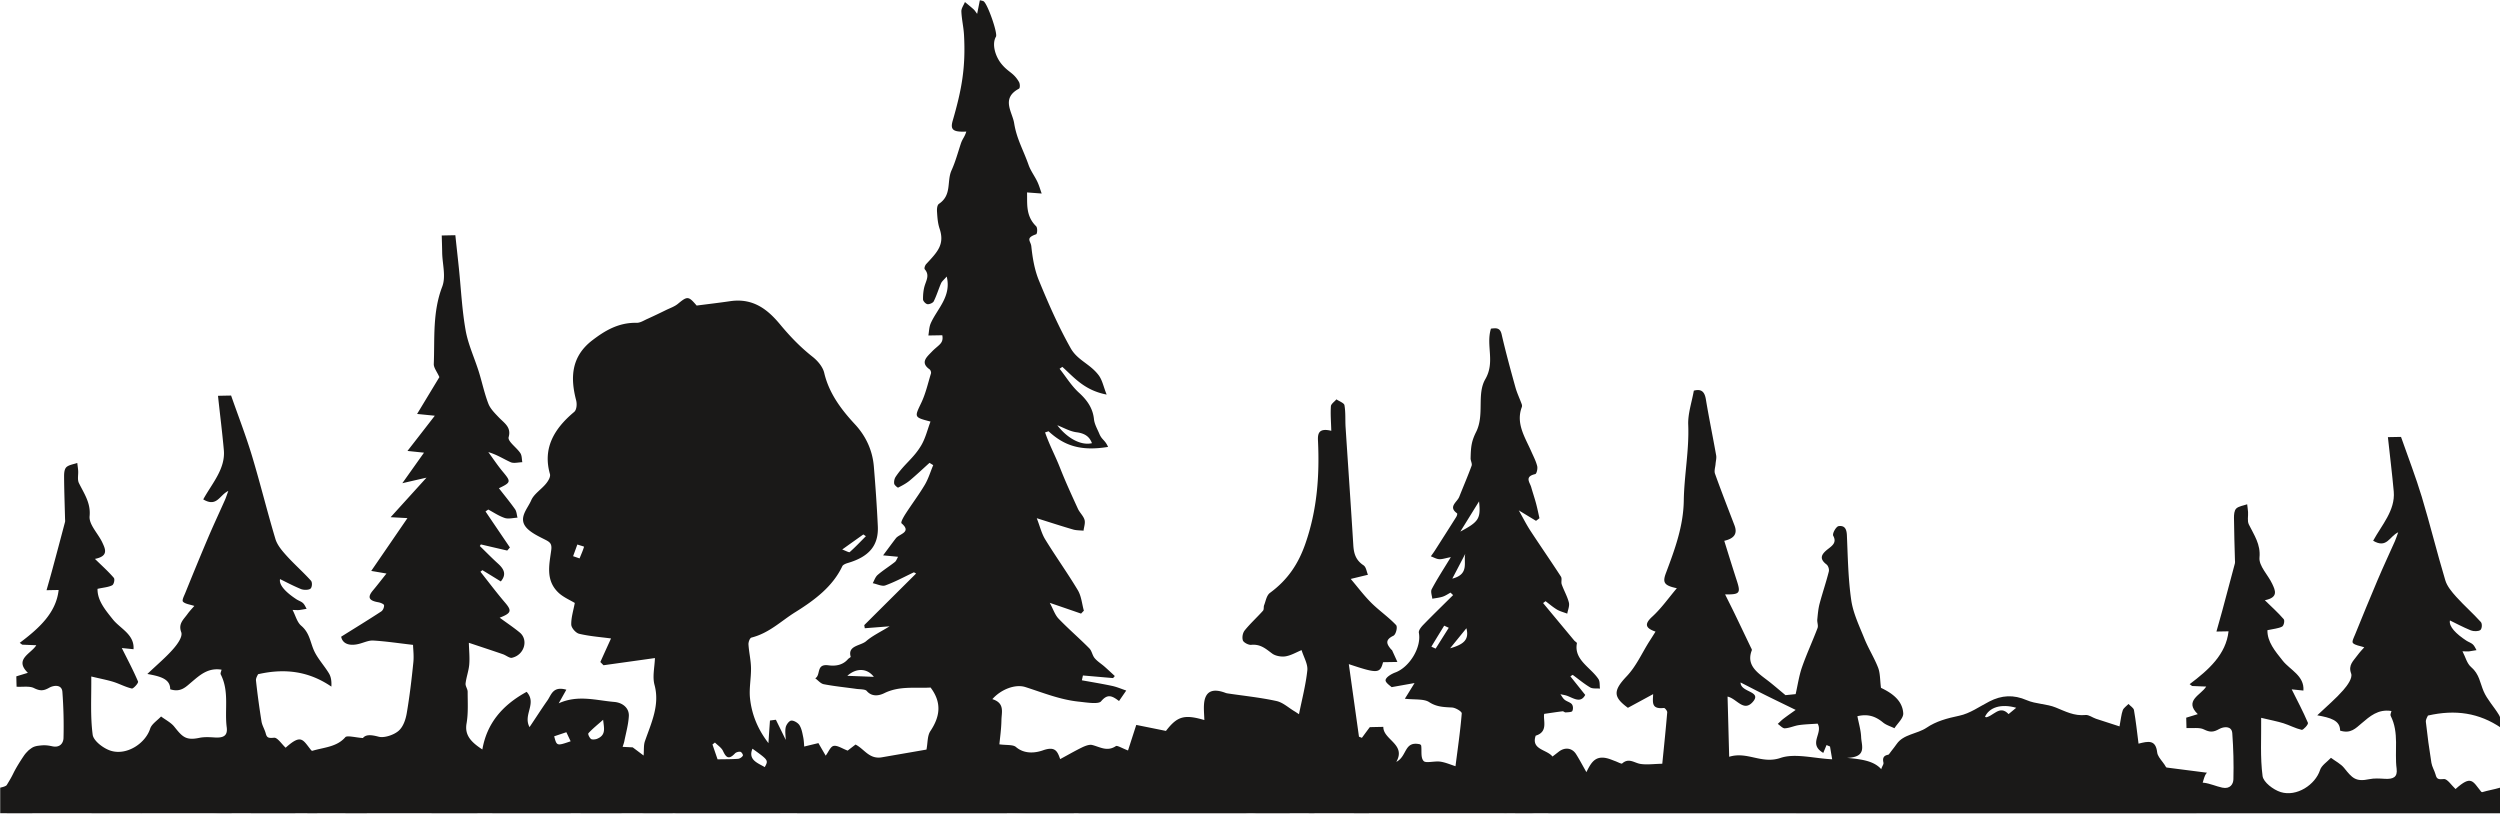 <svg xmlns='http://www.w3.org/2000/svg' width='1478' height='481' fill='none'><g clip-path='url(#clip0_5_19)'><mask id='a' style='mask-type:alpha' maskUnits='userSpaceOnUse' x='0' y='0' width='1482' height='481'><path d='M0 0h1482v481H0V0z' fill='#C4C4C4'/></mask><g mask='url(#a)' fill='#1A1918'><path d='M4 474l1478.5-1.948v398L4 872V474z'/><path fill-rule='evenodd' clip-rule='evenodd' d='M1304.85 456.839c-3.53 1.981-5.86 28.957-8.37 29.143-8.92.64-17.89.615-26.86.587-1.56-.028-3.12-1.301-4.69-2.004-6.85 4.606-20.95 4.912-25.81.265-1.2.742-2.45 1.524-3.69 2.286-8.51 5.073-17.24 6.484-26.63 1.659-1.39-.744-3.53-.927-5.21-.72-9.11 1.145-18.19 2.528-27.28 3.708-2.91.357-5.96-5.939-8.86-5.543-1.46.213-2.77 1.197-4.17 1.81-2.33 1.026-4.77 3.081-6.94 2.867-8.49-.823-16.81-1.831-25.25.519-1.39.386-4.46-.754-5.12-1.9-2.51-4.16-6.14 23.65-11.2 24.537-7.36 1.261-10.78-1.249-9.77-7.786-9.42 1.582-18.02 1.301-26.72-1.636-3.79-1.261-8.62-.319-12.98-.237-7.87.081-15.7-3.633-23.54-3.581-2.87.028-5.98 1.198-7.68-2.707-.91-2.09-13.47-.173-15.65 2.033-1.13 1.182 15.72 3.785 14.51 5.097-2.54-.904-22.66-3.053-24.86-3.824-4.92 5.672-7.07 5.385-13.934-1.752-14.676 4.85-39.745-6.925-45.281-12.107-4.344 2.672-8.567-4.735-12.911-4.615-3.109.093-6.417 6.16-9.465 3.13-.897 2.602-.897-5.093-3.31-3.463-1.793 1.198-6.666-.94-9.757-2.91-3.341.531-6.665 1.067-10.223 1.636-.139 2.46-.263 5.13-.434 7.827-6.14-.68-8.688-7.164-5.814-13.978-1.979-1.105-4.037 5.622-4.793 5.195-4.377 1.913-8.12-2.965-11.491-3.242-2.768-.254-5.073 4.021-7.81 1.379-.881 1.369-2.691-5.434-2.969-3.636-.82 5.274-4.749 5.032-9.203 4.435-5.704-.772-10.963-5.195-17.335-1.171-1.035.669-3.726-.73-5.706-1.007-1.64-.242-4.175-.906-4.873-.254-3.291 3.1-5.226 3.161-9.215.105-3.187-2.444-8.552-2.256-12.047 1.676-2.969 3.375-5.97 5.713-11.244 2.033-3.775-2.644-8.567-4.24-13.671-6.657-4.345 3.485-9.387 9.279-13.934 6.219-4.887-3.242-8.489-1.661-12.325 2.82-3.542 4.115-8.537 3.904-12.772.132-4.717-4.131-14.74-3.018-18.421 1.675-1.096 1.393-3.834 2.379-5.921 2.522-6.047.455-12.156.559-18.218.375-1.794-.041-3.603-1.371-5.321-2.257-2.458-1.291-5.705-4.309-7.036-3.761-3.262 1.381-9.82-.19-9.077 6.042.17 1.502-1.237 3.258-2.243 4.721-2.953 4.252-7.994 4.528-10.731.225-2.088-3.281-2.969-7.123-4.407-10.752-4.393.934-9.403 1.584-14.088 3.047-7.624 2.349-12.032 1.049-15.265-5.678-2.103 1.452-3.866 3.375-6.139 4.015-2.659.731-5.815.718-8.629.356-2.721-.327-5.165-1.976-7.872-2.229-5.814-.571-11.691-.628-17.567-.891-.479 0-1.236.009-1.299.158-2.954 9.06-11.985 2.524-17.631 3.956-5.784 1.482-12.588.56-18.045 4.643-.727.53-4.377-.611-5.367-1.78-5.119-6.3-13.084-5.874-19.903-5.183-8.831.915-17.151 3.851-26.291.319-3.201-1.24-7.808.292-11.552.067-3.617.956-7.252 1.883-11.041 2.868-1.81 1.221-3.836 3.578-6.402 4.106-4.13.865-5.535-1.82-6.264-5.114-1.176-5.371-5.026-7.579-10.361-4.946a1619.946 1619.946 0 01-9.65 9.064c-14.056-10.843-29.815-4.268-44.338-5.754-2.921-.304-5.751-1.341-10.344-2.458-7.098 4.808-16.005-.6-24.915-.517-7.127.061-10.86 2.92-17.477 6.946-1.376.854-8.827-3.927-10.898-4.943-1.796-.887-2.877-2.908-4.27-4.436-5.274 6.426-11.134 8.303-19.87 6.721-6.45-1.169-12.915-2.419-19.333.629-.819.396-2.752-.772-4.083-1.371-5.628-2.432-11.196-4.941-16.778-7.43-.82.973-1.64 1.953-2.489 2.925 2.243.947 4.484 1.861 7.669 3.176-2.52 1.157-3.635 2.099-4.623 2.048-8.057-.546-16.146-1.025-24.125-2.153-1.638-.225-2.845-3.019-3.203-3.405-5.536-1.129-9.865-2.083-14.242-2.867-3.541-.652-7.314-2.459-10.238 1.382-.479.609-3.109.847-3.913.329-5.226-3.439-6.758-1.047-8.411 3.087-.76 1.963-3.125 4.116-5.368 4.821-2.907.915-5.953.781-6.928-3.375-1.593-6.657-8.568-7.971-14.306-3.149-4.778 4.013-8.969 3.414-12.99-2.298-1.159 1.738-2.009 3.374-3.247 4.773-2.845 3.213-6.355 3.865-10.562 1.763-1.221-.594-3.478-1.434-4.035-.981-5.832 4.528-9.109 1.514-12.173-2.712-2.256-3.08-4.654-2.448-7.437-.346-1.377 1.047-3.465 2.155-5.134 2.044-12.526-.73-25.006-1.766-37.503-2.705-.215-.029-13.801 2.391-13.957 2.298-10.207-6.842-6.58 1.503-16.663-1.665-7.189 7.458-11.814 3.323-16.268-2.522-.231-.315-2.644.701-4.067.968-3.108.586-6.804 2.285-9.187 1.41-7.145-2.632-13.607-5.925-18.48 2.632-.555.985-3.726 1.993-4.623 1.514-7.422-3.974-14.892 1.049-22.084-.374-3.478-.674-6.572-2.989-9.789-4.596-5.32-2.631-5.32-2.644-6.96-.081-.108 1.931.681 4.584-.479 5.674-3.017 2.739-16.037-.357-18.325-4.109-9.28 8.15-21.032 5.721-32.106 5.145-7.36-.37-14.211-.745-20.412 3.587-3.402 2.378-6.651 1.33-9.526-1.382-4.764-4.556-16.191-3.495-21.017 1.013-1.593 1.474-5.738 1.366-8.645 1.152-2.024-.143-3.912-1.67-6.278-2.775-2.968 5.154-6.419 5.781-10.439.957-.865-1.022-2.583-1.487-3.85-2.288-6.077-3.773-11.073-1.669-13.083 6.593-3.327-1.107-6.388-2.339-9.605-3.082-1.624-.373-3.711-.228-5.257.357-2.473.927-5.784 3.906-6.788 3.363-2.771-1.531-4.533-4.411-6.697-6.75.295-.73.602-1.461.913-2.192-5.661.386-11.32.995-16.981 1.061-3.203.028-6.388-.877-9.605-1.365 1.114-2.673 1.378-34.039 3.573-35.484 1.717-1.145 5.799.427 8.862.691 4.392.409 8.816.916 13.238 1.007 3.666.093 7.377-.358 11.072-.581.186.571.403 1.14.573 1.699 1.871-2.429 3.37-5.195 5.721-7.215 2.397-2.074 5.505-3.79 7.501.902.51 1.239 2.737 1.942 5.01 2.287-7.577-7.908-4.081-15.347-.061-22.654 1.624-2.915 4.068-5.477 5.97-8.264 3.99-5.852 12.186-5.927 17.723-9.666 5.644-3.84 12.187-5.579 19.299-7.083 6.325-1.324 11.908-5.409 17.77-8.408 7.252-3.737 14.242-4.188 22.16-.761 5.213 2.275 11.784 2.126 17.074 4.297 5.737 2.309 10.886 5.142 17.675 4.453 1.932-.192 4.052 1.513 6.14 2.216 4.329 1.462 8.691 2.828 13.917 4.514.836-4.341 1.02-7.026 1.92-9.535.509-1.412 2.226-2.489 3.386-3.71 1.113 1.21 3 2.286 3.232 3.599 1.13 6.503 1.84 13.02 2.706 19.853C-18 427-22.365 436.222-21.5 443.857c.465 3.843 5 13.143 9 19.143-1.5 5 15.183 3.259 16.5 1.1 2.5-4.1 3-5.1 4-7.123 1.685-3.409 4.216-7.364 6-10 1-1.477 1.5-1.954 3-3.477 2-1.5 2.5-2 5-2.523 3.5-.477 5.222-.574 8.933.239 4.717 1.019 6.572-2.155 6.618-4.972.232-9.053 0-18.139-.664-27.176-.31-4.555-5.12-3.973-7.717-2.512-3.45 1.953-5.458 2.033-9.079.241-2.599-1.317-6.603-.598-10.285-.799-.06-2.042-.112-4.084-.154-6.127 1.964-.611 4.128-1.262 6.835-2.098-8.287-8.05 1.857-11.241 4.98-16.302-2.937-.122-5.643-.225-8.334-.334-.479-.358-.975-.732-1.454-1.088 11.32-8.518 21.497-17.634 22.996-31.244-1.422.018-3.463.058-7.16.133 1.254-4.411 2.398-8.385 3.463-12.353 2.514-9.308 5-18.624 7.455-27.948.153-.559.061-1.18.03-1.769-.201-8.395-.524-16.752-.571-25.15 0-1.876.107-4.278 1.346-5.517 1.453-1.382 4.238-1.717 6.448-2.5.171 1.517.418 3.03.526 4.562.171 2.47-.586 5.235.465 7.37 3.108 6.29 7.053 11.788 6.295 19.535-.481 5.01 5.134 10.349 7.577 15.682 1.715 3.704 3.82 7.932-4.424 9.578 4.084 3.985 7.904 7.401 11.15 11.178.743.875.093 3.852-.943 4.411-2.182 1.14-5.057 1.302-8.675 2.114-.11 6.869 4.485 12.33 9.077 18.083 4.315 5.419 12.85 8.892 12.202 17.616-2.924-.304-5.258-.53-6.928-.712 3.2 6.433 6.711 12.992 9.588 19.771.417.955-2.83 4.347-3.634 4.175-3.759-.853-7.175-2.742-10.841-3.912-3.603-1.129-7.377-1.82-13.161-3.202.124 12.106-.633 23.388.837 34.457.494 3.564 6.247 8.052 10.717 9.45 9.403 2.921 20.46-4.306 23.275-13.101.88-2.702 4.206-4.787 6.433-7.163 2.628 1.99 5.893 3.615 7.795 6.016 4.73 5.887 6.742 8.346 14.907 6.605 2.845-.596 6-.396 8.984-.212 5.151.334 7.762-.985 7.144-5.938-1.375-10.417 1.624-21.181-3.54-31.323-.357-.714.278-1.79.479-2.816-7.963-1.302-12.82 3.19-17.646 7.257-3.496 2.924-6.418 6.322-12.713 4.331.033-6.129-5.798-7.654-13.515-9.047 5.97-5.674 11.135-9.981 15.402-14.9 2.474-2.826 5.598-7.199 4.625-9.83-1.873-4.981 1.391-7.483 3.696-10.701 1.345-1.86 2.984-3.57 4.066-4.791-2.645-.881-5.382-1.158-6.68-2.488-.79-.813.526-3.283 1.206-4.918 4.391-10.826 8.815-21.66 13.393-32.424 3.262-7.706 6.835-15.308 10.236-22.961.603-1.382 1.038-2.805 1.919-5.196-5.228 2.42-6.713 9.837-14.816 4.998 5.027-9.223 13.129-17.926 12.186-29.036-.943-10.643-2.304-21.245-3.465-32.21 3.232-.062 6.063-.132 7.748-.144 4.238 12.105 8.723 23.663 12.281 35.436 4.948 16.372 8.985 32.958 13.918 49.355 1.053 3.535 3.85 6.86 6.526 9.831 4.593 5.089 9.882 9.715 14.459 14.805.928 1.009.742 3.906-.263 4.74-1.051.866-4.052.881-5.614.23-4.871-2.008-9.48-4.492-12.371-5.885-.804 3.557 3.727 8.035 9.665 11.916 1.237.821 2.845 1.289 3.865 2.246 1.005.904 1.485 2.245 2.182 3.402-1.501.255-2.985.542-4.486.734-.867.091-1.748-.019-3.82-.069 1.856 3.546 2.614 7.227 5.166 9.379 4.794 4.095 5.227 9.319 7.315 14.221 2.103 4.929 6.186 9.197 9.031 13.924 1.268 2.114 1.593 4.636 1.424 7.803-13.054-8.92-27.112-11.035-43.347-7.324-.202.559-1.378 2.205-1.223 3.75.881 8.08 1.979 16.13 3.263 24.17.387 2.377 1.825 4.614 2.474 6.964.648 2.578 1.5 3.029 4.962 2.653 1.981-.194 4.549 3.818 6.837 5.914 9.401-8.465 10.129-4.635 15.171 1.583.215.095.463.294.586.254 6.821-2.073 14.507-2.222 19.532-8.067 1.022-1.181 6.11.224 10.392.506 1.686-2.113 4.61-2.032 9.311-.783 3.293.887 9.001-1.077 11.707-3.415 2.86-2.447 4.238-6.749 4.886-10.433 1.703-9.975 2.892-20.036 3.913-30.11.402-3.881-.122-7.837-.184-10.336-8.383-.956-15.913-2.114-23.506-2.564-2.816-.172-5.738 1.326-8.631 2.017-5.984 1.451-9.649-.438-10.345-4.29 8.258-5.171 16.068-9.941 23.677-14.922 1.082-.72 1.777-2.488 1.671-3.681-.08-.691-2.105-1.531-3.403-1.755-5.661-.968-6.572-2.99-3.079-7.096 2.49-2.965 4.825-6.045 7.919-9.887-3.959-.674-5.645-.977-9.031-1.537a22977.712 22977.712 0 0021.419-31.233c-2.182-.114-4.95-.277-9.945-.54 7.376-8.133 13.979-15.4 21.203-23.377-4.95 1.117-8.614 1.971-14.289 3.283 5.024-7.066 8.937-12.595 12.819-18.06-3.001-.306-5.582-.582-9.774-1.019 5.924-7.591 10.965-14.115 16.161-20.824-3.588-.357-6.418-.639-10.47-1.048 4.387-7.264 8.78-14.525 13.178-21.782-1.485-3.293-3.404-5.58-3.309-7.797.602-15.255-.79-30.562 4.962-45.605 2.321-6.006.155-13.273 0-19.973-.046-3.334-.154-6.644-.263-10.347 2.8-.059 5.151-.11 8.043-.163.695 6.588 1.437 13.142 2.118 19.718 1.254 12.198 1.825 24.49 3.975 36.572 1.47 8.293 5.227 16.264 7.779 24.405 1.964 6.301 3.279 12.745 5.659 18.913 1.145 2.988 3.835 5.643 6.248 8.172 3.248 3.374 7.393 5.725 5.738 11.599-.696 2.511 4.73 6.109 6.913 9.45.988 1.499.818 3.57 1.174 5.367-2.304.053-5.041.812-6.835.022-4.176-1.841-7.904-4.411-13.284-6.006 2.875 3.922 5.536 7.965 8.689 11.726 4.764 5.736 4.811 6.191-2.411 9.646 3.215 4.147 6.555 8.183 9.541 12.41.976 1.406.99 3.306 1.454 4.981-2.521.123-5.334.904-7.501.203-3.493-1.157-6.556-3.282-9.789-4.999-.541.374-1.097.744-1.623 1.127 4.794 7.114 9.619 14.209 14.428 21.304-.538.606-1.074 1.212-1.609 1.82a6387.265 6387.265 0 01-15.572-3.628c-.217.317-.402.623-.618.946 3.542 3.437 6.975 6.973 10.671 10.325 3.465 3.122 5.366 6.313 1.732 10.616a2955.82 2955.82 0 00-10.871-6.67c-.403.304-.789.611-1.177.927 4.811 6.088 9.466 12.294 14.538 18.233 4.052 4.744 3.928 6.23-3.156 8.943 4.238 3.109 8.213 5.753 11.832 8.731 5.365 4.4 2.721 13.338-4.578 14.972-1.437.323-3.479-1.473-5.35-2.113-6.156-2.125-12.403-4.169-20.121-6.75.109 4.453.574 8.668.234 12.814-.31 3.762-1.733 7.441-2.166 11.203-.202 1.589 1.239 3.291 1.223 4.941 0 6.243.417 12.593-.65 18.723-1.192 6.8 2.443 10.894 9.34 15.387 2.599-14.991 11.336-25.968 26.182-34.072 6.309 6.935-2.321 13.459 1.716 20.849 3.85-5.711 7.068-10.775 10.548-15.722 2.351-3.345 3.215-8.661 11.21-6.387-1.36 2.429-2.659 4.741-4.515 8.052 11.32-5.173 22.129-1.729 32.847-.825 5.056.426 8.878 3.693 8.614 8.386-.263 4.878-1.638 9.726-2.614 14.576-.185 1.099-.603 2.166-1.05 3.599 2.674.134 4.917.243 5.952.294 2.846 2.114 5.011 3.76 6.45 4.838.278-3.415-.047-6.088.772-8.454 3.758-10.857 8.892-21.327 5.691-33.258-1.346-4.96.046-10.472.232-15.92-10.006 1.413-20.213 2.829-30.403 4.25-.635-.633-1.238-1.271-1.873-1.9 2.136-4.755 4.286-9.472 6.313-13.936-6.157-.825-12.637-1.29-18.806-2.754-2.058-.488-4.625-3.495-4.702-5.408-.109-4.117 1.253-8.292 2.088-12.82-2.659-1.633-6.742-3.35-9.587-6.023-7.841-7.371-5.475-16.673-4.347-25.167.572-4.13-1.006-4.928-4.097-6.485-3.511-1.768-7.284-3.598-9.93-6.162-6.092-5.982-.061-11.587 2.211-16.879 1.579-3.722 6.047-6.467 8.816-9.912 1.298-1.595 2.706-3.956 2.242-5.61-4.238-14.892 2.073-26.466 14.29-36.661 1.562-1.302 1.776-4.716 1.205-6.892-3.463-13.223-3.062-25.806 9.542-35.482 7.314-5.603 15.433-10.592 26.243-10.348 2.134.039 4.346-1.451 6.48-2.391a380.566 380.566 0 0010.933-5.199c2.366-1.14 5.028-2.045 6.929-3.623 5.613-4.642 6.263-4.694 11.103 1.009 6.558-.854 13.223-1.626 19.825-2.593 14.167-2.076 22.78 5.631 29.661 13.926 5.739 6.896 11.77 13.21 19.023 18.922 3.153 2.471 6.14 6.111 6.927 9.608 2.768 11.708 9.65 21.191 18.14 30.32 6.696 7.194 10.47 15.814 11.195 25.126.975 11.726 1.795 23.457 2.337 35.206.51 11.385-5.212 18.031-17.847 21.711-1.19.346-2.752 1.02-3.154 1.875-5.598 11.878-16.099 19.877-27.822 27.175-8.428 5.245-15.357 12.341-25.872 15.012-1.006.253-1.84 2.656-1.778 3.998.278 4.664 1.422 9.288 1.499 13.943.109 6.018-1.222 12.128-.571 18.094 1.004 9.145 4.315 17.836 10.871 26.366.327-5.115.604-9.234.913-13.369 1.161-.143 2.335-.306 3.496-.448 1.962 3.984 3.926 7.971 5.831 11.902-.047-2.368-.527-4.958-.033-7.401.31-1.543 1.981-3.882 3.28-4.003 1.562-.144 4.051 1.382 4.886 2.753 1.283 2.095 1.701 4.665 2.196 7.083.432 2.115.465 4.303.588 5.501 2.796-.69 5.595-1.368 8.397-2.032 1.732 3.029 3.093 5.355 4.299 7.427 1.671-2.205 2.798-5.396 4.701-5.771 2.228-.437 5.073 1.596 8.29 2.782a676.983 676.983 0 014.655-3.589c5.196 2.604 8.042 8.824 15.542 7.546 9.03-1.568 18.047-3.121 26.398-4.574.82-4.25.465-8.155 2.335-10.959 5.63-8.454 6.913-16.69.093-25.725-8.475.599-18.249-1.2-27.45 3.374-2.829 1.393-7.176 2.351-10.3-1.352-.958-1.117-4.097-.922-6.263-1.238-6.372-.892-12.82-1.526-19.115-2.736-1.887-.362-3.402-2.298-5.057-3.508 3.451-1.899.263-8.718 7.857-7.67 4.469.598 8.567-.254 11.474-3.64.479-.559 1.717-1.106 1.624-1.451-1.932-6.668 5.893-6.376 9.14-9.192 3.757-3.255 8.66-5.557 13.871-8.782-5.815.46-10.253.795-14.675 1.14-.108-.61-.201-1.234-.31-1.849 10.208-10.175 20.443-20.339 30.651-30.505-.434-.242-.851-.478-1.298-.719-5.598 2.643-11.058 5.632-16.919 7.763-1.934.703-4.918-.822-7.423-1.319.927-1.648 1.485-3.64 2.907-4.89 3.17-2.736 6.867-5.032 10.191-7.654.804-.638 1.129-1.779 1.887-3.068-2.629-.264-4.625-.45-8.862-.852 2.863-3.836 5.151-6.975 7.533-10.073 1.995-2.645 9.604-3.531 3.403-8.835-.712-.621 1.221-3.893 2.381-5.712 3.695-5.744 7.887-11.27 11.35-17.116 2.15-3.658 3.326-7.722 4.965-11.598-.758-.456-1.454-.903-2.196-1.359-3.914 3.535-7.749 7.163-11.815 10.568-1.997 1.629-4.377 2.896-6.758 4.089-.201.108-2.182-1.446-2.304-2.339-.201-1.342.122-2.961.912-4.129 4.964-7.48 10.468-10.771 15.017-18.425 2.613-4.389 3.726-9.422 5.536-14.167-9.821-2.539-9.511-2.58-5.522-10.949 2.661-5.556 3.99-11.586 5.784-17.46.232-.733-.186-2.023-.85-2.499-5.584-3.974-1.702-7.189 1.205-10.229 4.114-4.337 7.269-4.872 6.356-9.896-2.969.053-5.582.105-8.241.144.433-2.378.416-4.9 1.376-7.135 3.758-8.611 12.404-15.866 9.466-27.719-1.594 1.873-2.8 2.793-3.311 3.933-1.546 3.548-2.614 7.246-4.361 10.724-.418.915-2.596 1.872-3.727 1.676-1.082-.185-2.598-1.821-2.598-2.833-.031-2.868.232-5.857 1.144-8.592 1.081-3.17 2.63-6.024-.092-9.169-.494-.575.108-2.327.834-3.127 6.512-7.042 11.088-11.459 7.903-20.943-1.051-3.127-1.299-6.503-1.5-9.767-.125-1.664-.03-4.107 1.176-4.919 7.701-5.194 4.483-13.245 7.361-19.689 2.319-5.092 3.758-10.5 5.507-15.792 1.097-3.255 2.117-3.603 3.262-7.203-7.857.368-9.603-1.054-8.041-6.445 5.381-18.566 7.716-31.52 6.681-50.63-.249-4.66-1.378-9.274-1.562-13.938-.08-1.831 1.361-3.72 2.103-5.58 1.733 1.445 3.51 2.867 5.181 4.37.71.664 1.19 1.514 2.041 2.62.603-2.966 1.098-5.528 1.624-8.173.942.306 1.594.42 2.103.692 2.321 1.18 8.552 18.988 7.393 20.98-2.583 4.441-.356 11.629 3.169 16 4.16 5.154 7.161 5.1 10.438 10.76.649 1.105.711 3.577 0 3.974-10.749 5.74-3.912 13.795-2.861 20.358 1.501 9.405 5.334 15.617 8.567 24.802 1.205 3.417 3.572 6.519 5.166 9.871 1.067 2.248 1.716 4.637 2.552 6.964-2.723-.202-5.459-.415-8.662-.651.248 6.415-.958 13.742 5.335 19.945 1.006.954.743 4.561.033 4.795-6.557 2.275-3.156 3.937-2.831 7.116.728 6.871 1.887 13.926 4.578 20.4 5.536 13.47 11.428 26.933 18.667 39.794 4.051 7.227 11.32 9.146 16.53 15.967 2.212 2.924 2.845 6.726 4.764 11.492-13.207-2.539-19.191-10.112-26.212-16.395-.511.388-1.053.755-1.609 1.129 3.803 4.768 6.928 10.043 11.474 14.178 5.009 4.555 8.18 9.302 8.845 15.584.279 2.977 1.997 5.85 3.186 8.718 1.577 3.731 3.294 3.503 5.15 7.724-16.238 2.661-25.997-.773-35.182-9.249-.665.225-1.393.46-2.056.691 2.998 8.489 5.782 13.132 9.077 21.529 3.14 7.964 6.757 15.79 10.33 23.599 1.051 2.287 3.263 4.241 3.929 6.579.541 1.957-.357 4.237-.603 6.38-2.026-.212-4.207-.132-6.095-.679-6.603-1.913-13.128-4.049-21.555-6.697 1.931 4.946 2.828 8.996 4.979 12.507 6.202 10.124 13.223 19.892 19.3 30.057 2.15 3.612 2.413 8.053 3.572 12.106-.557.571-1.114 1.14-1.671 1.738a4580.558 4580.558 0 00-18.495-6.363c2.118 3.917 3.062 7.123 5.258 9.405 5.783 6.024 12.232 11.534 18.109 17.489 1.561 1.557 1.746 4.095 3.187 5.815 1.53 1.86 3.818 3.26 5.737 4.92 2.103 1.848 4.129 3.76 6.169 5.648-.34.41-.696.813-1.036 1.21-5.938-.508-11.877-1.024-17.815-1.542-.217.955-.401 1.901-.619 2.856 5.97 1.076 11.97 2.049 17.861 3.311 2.907.622 5.599 1.81 8.366 2.747-1.328 1.929-2.659 3.842-4.268 6.197-4.344-3.323-6.881-4.257-10.624.184-1.561 1.86-8.707.639-13.206.173-11.151-1.169-21.171-5.305-31.58-8.628-5.861-1.86-14.29 1.28-19.486 7.152 7.486 2.339 5.459 7.735 5.383 12.32-.078 5.206-.835 10.418-1.222 14.403 4.036.569 8.025.064 9.774 1.555 5.01 4.3 11.382 3.611 16.005 1.981 7.177-2.529 8.522.479 10.161 5.194 4.314-2.315 8.444-4.715 12.758-6.83 1.857-.893 4.409-1.953 6.172-1.515 4.655 1.181 8.86 4.09 14.01.651.803-.518 3.633 1.251 7.175 2.593 1.608-5 3.154-9.799 4.871-15.113 5.97 1.2 11.894 2.395 17.554 3.549 6.664-8.692 10.871-9.914 22.701-6.427-.092-3.324-.432-6.41-.186-9.48.603-7.482 4.903-9.589 12.867-6.518.387.142.851.205 1.284.276 9.557 1.423 19.222 2.407 28.625 4.463 3.912.853 7.145 3.962 10.67 6.057 1.083.654 2.088 1.361 2.691 1.746 1.81-8.983 4.038-17.44 4.933-25.978.358-3.751-2.117-7.684-3.401-11.911-3.217 1.319-6.248 3.168-9.543 3.687-2.413.397-5.86-.242-7.716-1.573-3.758-2.735-6.866-5.805-12.589-5.235-1.562.15-4.47-1.405-4.856-2.632-.571-1.779-.124-4.393 1.098-5.926 3.263-4.048 7.269-7.665 10.779-11.598.697-.796.278-2.287.697-3.334 1.003-2.488 1.391-5.73 3.479-7.256 10.609-7.799 16.764-17.237 20.846-28.916 7.022-20.064 8.459-40.25 7.516-60.833-.233-4.319.309-7.889 7.855-6.047-.139-5.259-.542-9.911-.231-14.507.109-1.412 2.119-2.712 3.263-4.084 1.671 1.146 4.532 2.143 4.749 3.456.756 4.239.402 8.598.664 12.905 1.501 23.145 3.125 46.296 4.547 69.454.278 4.838 1.16 9.025 6.03 12.268 1.609 1.065 1.81 3.691 2.647 5.622-2.925.701-5.832 1.405-10.178 2.459 4.02 4.715 7.672 9.633 12.031 14.007 4.61 4.622 10.3 8.515 14.755 13.243 1.066 1.118-.048 5.61-1.562 6.342-5.273 2.532-3.882 5.072-1.299 8.119.139.156.432.238.494.399 1.067 2.325 2.118 4.636 3.171 6.973-2.753.052-5.489.093-8.475.144-1.778 6.699-3.201 6.86-20.243 1.145 2.026 14.525 4.022 28.704 6.001 42.906.603.213 1.159.455 1.732.667 1.453-1.969 2.893-3.951 4.67-6.31 1.979-.058 4.702-.11 7.996-.174-.108 7.664 13.655 10.257 7.67 20.704 6.588-3.364 4.471-12.602 14.089-10.378.17.208.634.501.634.824.417 3.106-.434 7.026 1.452 9.058 1.331 1.412 6.464-.119 9.789.346 3.11.438 6.062 1.767 9.03 2.712 1.301-10.246 2.847-20.716 3.697-31.225.109-1.107-3.665-3.374-5.753-3.485-4.856-.253-9.093-.304-13.532-3.202-3.108-2.021-8.614-1.331-14.352-1.982 1.794-2.826 3.356-5.407 5.737-9.271-4.948.875-8.473 1.515-13.563 2.419-.633-.691-3.818-2.673-3.555-4.228.293-1.728 3.449-3.6 5.83-4.481 8.257-3.092 15.496-14.761 13.841-23.427-.264-1.474 1.438-3.52 2.8-4.902 5.705-5.873 11.613-11.588 17.444-17.38-.511-.479-1.022-.969-1.531-1.463-1.531.823-2.984 1.86-4.655 2.406-1.948.623-4.068.826-6.108 1.199-.201-1.929-1.16-4.186-.309-5.718 3.215-6.069 7.037-11.903 11.258-18.866-3.279.62-5.135 1.329-6.943 1.209-1.655-.121-3.249-1.106-4.872-1.699.82-1.158 1.67-2.289 2.428-3.473 4.207-6.589 8.428-13.183 12.588-19.812.402-.639.805-1.924.432-2.166-5.365-3.851.109-6.576 1.331-9.687 2.428-6.128 5.057-12.209 7.315-18.387.465-1.29-.618-2.939-.588-4.43.076-2.857.139-5.764.713-8.569.479-2.406 1.437-4.787 2.566-7.032 5.058-10.136.217-22.19 5.429-31.184 5.907-10.256.248-19.747 3.309-29.855 2.845-.321 5.352-.788 6.31 3.295 2.413 10.509 5.273 20.952 8.166 31.386.928 3.358 2.505 6.618 3.711 9.923.201.547.279 1.238.078 1.757-3.681 9.676 1.902 17.86 5.645 26.366 1.251 2.838 2.721 5.631 3.448 8.557.355 1.514-.309 4.515-1.191 4.717-6.448 1.473-3.216 4.808-2.366 7.675.896 3.18 1.963 6.313 2.83 9.492.789 2.936 1.393 5.927 2.058 8.903-.665.519-1.33 1.037-2.026 1.554-2.985-1.808-5.969-3.615-10.208-6.196 2.676 4.717 4.61 8.597 7.038 12.279 5.891 8.995 12.045 17.847 17.877 26.86.804 1.231-.033 3.185.493 4.635 1.269 3.612 3.309 7.067 4.222 10.724.51 2.034-.602 4.371-.959 6.566-2.056-.791-4.268-1.331-6.077-2.408-2.411-1.434-4.517-3.282-6.743-4.958-.494.374-.989.747-1.468 1.106 6.122 7.4 12.294 14.788 18.432 22.176.512.572 1.64 1.159 1.563 1.596-1.887 9.789 8.103 14.231 12.681 21.101 1.053 1.556.664 3.784.959 5.701-1.964-.201-4.346.174-5.783-.689-3.696-2.196-6.944-4.931-10.347-7.443-.479.288-.929.593-1.361.899 2.799 3.495 5.598 7.02 8.768 10.965-2.658 5.01-6.633 2.102-10.515.599-1.299-.507-2.769-.68-4.161-1.016.821 1.106 1.408 2.409 2.507 3.284 1.284 1.053 3.386 1.492 4.283 2.671.774 1.008.819 2.897.233 4.015-.357.662-2.569.691-3.976.794-.541.041-1.205-.731-1.763-.662-3.293.387-6.572.904-10.872 1.527-.742 3.882 2.568 10.578-5.024 12.877-2.878 8.347 6.587 8.092 9.928 12.347a313.73 313.73 0 003.726-2.885c3.651-2.805 7.858-2.258 10.224 1.474 1.978 3.138 3.695 6.405 6.092 10.63 2.676-5.316 5.009-9.887 12.095-8.224 1.638.37 3.201 1.079 4.794 1.661 1.453.506 3.851 1.819 4.221 1.473 3.975-3.588 7.222-.317 10.889.241 3.788.582 7.824-.012 12.866-.11 1.05-10.532 2.088-20.473 2.923-30.423.046-.853-1.378-2.593-1.935-2.551-7.484.806-6.603-3.1-6.387-8.19a3253.164 3253.164 0 01-14.923 8.093c-8.52-6.254-8.985-9.924-.789-18.575 5.692-5.966 8.986-13.598 13.331-20.491 1.238-1.888 2.413-3.8 3.789-5.982-5.939-2.033-6.805-4.423-1.902-8.875 5.429-4.982 9.587-11.001 14.506-16.782-7.686-1.608-8.552-3.427-6.403-9.087 5.212-13.876 10.253-27.506 10.502-42.658.215-14.895 3.232-29.78 2.628-44.875-.264-6.548 2.089-13.205 3.309-20.167 4.59-1.262 6.42.795 7.13 5.154 1.82 11.027 4.11 22.004 6.06 33.004.33 1.676-.21 3.454-.34 5.183-.14 1.941-.94 4.043-.32 5.77 3.65 10.205 7.61 20.329 11.49 30.465 1.9 4.878-.03 7.804-6.02 9.185 2.44 7.891 4.89 15.776 7.44 23.643 2.37 7.309 1.73 8.172-6.95 8.037 1.95 3.946 3.89 7.758 5.74 11.588 3.19 6.615 6.34 13.233 9.51 19.852.27.529.7 1.192.53 1.646-3.74 9.606 4.67 13.967 11.13 19.172 2.66 2.153 5.25 4.358 8.79 7.309.99-.093 3.6-.358 6.01-.611 1.24-5.379 1.98-10.787 3.76-15.918 2.72-7.814 6.26-15.388 9.19-23.147.55-1.492-.3-3.321-.16-4.986.31-3.133.56-6.313 1.36-9.382 1.69-6.362 3.85-12.624 5.45-18.988.35-1.312-.28-3.425-1.4-4.277-4.56-3.508-2.81-6.122.82-8.997 2.59-2.02 5.4-3.881 3.22-7.877-.73-1.319 1.7-5.541 3.17-5.742 3.88-.543 4.73 2.165 4.89 5.355.55 12.784.74 25.658 2.56 38.34 1.1 7.693 4.71 15.185 7.71 22.626 2.35 5.903 5.89 11.455 8.18 17.352 1.28 3.352 1.08 7.114 1.7 11.933 5.52 2.633 12.71 6.93 13.16 15.059.17 2.868-3.36 5.885-5.2 8.823-2.26-1.106-4.9-1.876-6.73-3.393-4.2-3.465-8.72-5.296-15.17-3.72.81 4.255 2.06 8.322 2.21 12.389.2 4.993 3.68 11.839-8.38 12.25 10.69.984 19.8 2.205 23.12 11.679 4.9-2.149 8.74-3.825 12.59-5.501-.28-.784-.51-1.566-.77-2.337-4.3.068-8.62.16-13.02.252-1.12-3.576-.9-5.885 3.86-6.086 1.18-.041 2.85-.357 3.45-1.09 9.37-11.057 21.91-17.237 37.69-18.659 1.02-.093 2.02-.767 2.91-1.313 6.89-4.105 9.15-3.962 14.44.957 8.12-4.372 10.7-3.334 14.15 4.014.82 1.768 4.02 2.919 6.4 3.865 2.43.984 5.12 1.647 7.83 1.9 2.3.242 5.38.428 7.06-.621 8.37-5.367 13.44-3.963 17.22 4.514.83 1.889 5.02 2.488 7.2 4.146 7.46 5.663 16.16 6.365 25.53 5.663 2.32-.185 4.81 1.145 7.18 1.888.93.275 1.76 1.06 2.69 1.192 10.19 1.365 20.38 2.638 33.39 4.313zm-282.56-9.433c10.81-3.334 19.13 4.504 30.33.691 8.52-2.913 19.86.294 30.56.796-.48-2.816-.88-5.197-1.27-7.563-.73-.278-1.38-.571-2.06-.863-.66 1.635-1.36 3.258-1.93 4.653-9.22-5.386.06-11.536-3.34-17.3-3.56.266-7.35.345-11.03.864-2.83.409-5.53 1.751-8.36 1.901-1.32.062-2.76-1.677-4.18-2.61 1.14-1.037 2.2-2.166 3.42-3.093 2.5-1.912 5.16-3.735 7.17-5.184-6.61-3.231-11.95-5.792-17.27-8.436-5.06-2.51-10.01-5.092-15.3-7.785-.12 6.006 13.12 5.02 7.09 11.638-5.37 5.915-9.34-2.104-14.79-3.293.33 11.505.61 22.959.96 35.584zM-95.878 431.661c-1.33-.792-2.644-2.114-3.496-1.942-1.313.277-2.906 1.486-3.246 2.551-1.718 5.356-3.883 9.94-12.295 8.051 9.402 3.478 14.814 1.382 18.573-6.271 3.633-.985 6.772-1.809 9.882-2.672-.264-.715-.542-1.446-.805-2.166-2.846.812-5.676 1.608-8.613 2.449zm720.961-180.248c5.97 7.815 14.089 12.129 20.476 10.591-1.47-3.881-4.175-5.822-9.187-6.462-3.913-.517-7.562-2.707-11.289-4.129zM424.228 448.931c4.392-.092 8.243-.039 12.11-.317 1.035-.09 2.381-1.013 2.83-1.847.293-.51-.713-2.137-1.439-2.299-.929-.212-2.568.265-3.185.928-3.758 4.026-5.351 2.354-7.115-1.446-.881-1.902-3.123-3.324-4.762-4.969-.464.384-.958.771-1.454 1.141.958 2.832 1.948 5.676 3.015 8.809zm439.119-134.656c11.025-5.864 12.125-7.711 11.072-17.866-3.525 5.679-6.789 10.978-11.072 17.866zM356.57 425.532c-3.31 2.938-6.231 5.263-8.659 7.908-.494.519.51 2.591 1.454 3.414.587.502 2.535.359 3.573-.052 5.598-2.233 4.096-6.472 3.632-11.27zm-447.423-31.518c-8.831-2.53-16.191-.387-18.665 5.794 5.073-.317 8.674-7.919 14.149-2.062 1.733-1.423 3.14-2.574 4.516-3.732zm535.712 48.617c-2.738 6.584 3.031 8.414 7.269 10.885 2.21-4.065 2.21-4.065-7.269-10.885zm67.054-125.632c-.51-.346-1.005-.691-1.516-1.036-3.85 2.746-7.716 5.482-12.479 8.897 1.825.669 4.051 1.888 4.422 1.553 3.356-2.988 6.419-6.229 9.573-9.414zm4.702 83.155c-3.943-5.155-10.285-5.426-15.681-.612 5.675.213 10.082.387 15.681.612zM327.636 435.3c1.516 5.765 1.516 5.765 9.729 2.948-.805-1.725-1.624-3.425-2.538-5.366-2.829.956-5.026 1.686-7.191 2.418zm528.875-64.154c-.901-.419-1.802-.835-2.705-1.25-2.536 4.134-5.087 8.263-7.578 12.41.839.388 1.68.774 2.521 1.158 2.583-4.106 5.165-8.213 7.762-12.318zm9.774-43.771a2161.56 2161.56 0 01-7.686 14.71c10.3-2.604 6.481-9.808 7.686-14.71zm296.875 132.92c-5.37.506-9.67.903-13.98 1.312.09.334.17.668.3.997 4.25.905 8.53 1.808 13.19 2.793.13-1.515.26-2.816.49-5.102zM857.3 383.279c7.857-2.246 11.46-4.987 9.635-11.869-3.186 3.921-5.846 7.227-9.635 11.869zM-150.964 447.43c.248-.559.527-1.102.773-1.65-4.421-1.565-8.829-3.12-13.251-4.676-.387 1.05-.82 2.103-1.222 3.152 4.561 1.047 9.138 2.113 13.7 3.174zm489.781-118.608c1.284.437 2.552.876 3.821 1.312.911-2.296 1.964-4.556 2.644-6.894.016-.161-2.598-.862-3.959-1.329-.835 2.299-1.655 4.601-2.506 6.911z'/><path fill-rule='evenodd' clip-rule='evenodd' d='M2587.69 481.262c-3.53 1.98-5.86 28.956-8.37 29.142-8.92.64-17.89.614-26.86.587-1.56-.028-3.12-1.302-4.68-2.003-6.85 4.606-20.96 4.911-25.81.265-1.21.741-2.46 1.524-3.7 2.286-8.51 5.071-17.24 6.484-26.63 1.658-1.39-.744-3.53-.926-5.21-.719-9.11 1.145-18.19 2.528-27.28 3.707-2.91.357-5.95-5.939-8.86-5.543-1.45.212-2.77 1.198-4.16 1.809-2.34 1.027-4.78 3.083-6.95 2.869-8.49-.824-16.81-1.832-25.25.518-1.39.385-4.45-.755-5.12-1.9-2.5-4.159-6.14 23.649-11.19 24.537-7.37 1.261-10.78-1.249-9.78-7.786-9.42 1.582-18.02 1.3-26.72-1.636-3.79-1.26-8.62-.317-12.98-.237-7.87.082-15.69-3.632-23.53-3.58-2.88.028-5.99 1.198-7.69-2.706-.91-2.091-13.47-.174-15.65 2.032-1.13 1.18 15.72 3.784 14.51 5.097-2.54-.904-22.66-3.053-24.86-3.825-4.91 5.673-7.06 5.385-13.93-1.752-14.68 4.849-39.75-6.925-45.28-12.108-4.35 2.672-8.57-4.735-12.91-4.615-3.11.093-6.42 6.159-9.47 3.129-.89 2.602-.89-5.092-3.31-3.462-1.79 1.198-6.66-.941-9.75-2.91-3.35.531-6.67 1.066-10.23 1.637-.14 2.459-.26 5.13-.43 7.825-6.14-.679-8.69-7.164-5.82-13.978-1.97-1.105-4.03-2.246-4.79-2.672-4.38 1.913-8.12 4.903-11.49 4.625-2.77-.254-5.07-4.4-7.81-7.041-.88 1.368-2.69 2.987-2.97 4.784-.82 5.276-4.75 5.032-9.2 4.437-5.71-.773-10.96-5.196-17.34-1.171-1.03.669-3.72-.73-5.7-1.008-1.64-.242-4.18-.905-4.88-.254-3.29 3.101-5.22 3.163-9.21.105-3.19-2.444-8.55-2.256-12.05 1.677-2.97 3.374-5.97 5.712-11.24 2.033-3.78-2.645-8.57-4.241-13.67-6.658-4.35 3.484-9.39 1.411-13.94-1.648-4.88-3.242-8.48 6.206-12.32 10.687-3.54 4.115-8.54 3.904-12.77.131-4.72-4.13-14.74-3.018-18.42 1.675-1.1 1.393-3.84 2.38-5.92 2.523-6.05.456-12.16.56-18.22.375-1.8-.041-3.61-1.37-5.32-2.256-2.46-1.291-5.71-4.309-7.04-3.762-3.26 1.381-9.82-.191-9.08 6.042.17 1.501-1.23 3.257-2.24 4.721-2.95 4.252-7.99 4.527-10.73.224-2.09-3.281-2.97-7.122-4.41-10.753-4.39.934-9.4 1.584-14.09 3.048-7.62 2.348-12.03 1.049-15.26-5.678-2.1 1.451-3.87 3.374-6.14 4.014-2.66.731-5.82.718-8.63.356-2.72-.327-5.16-1.975-7.87-2.229-5.82-.57-11.69-.627-17.57-.89-.48 0-1.23.01-1.3.16-2.95 9.06-11.98 2.522-17.63 3.955-5.78 1.483-12.59.56-18.04 4.643-.73.53-4.38-.61-5.37-1.779-5.12-6.301-13.08-5.875-19.9-5.185-8.83.917-17.15 3.852-26.29.32-3.21-1.241-7.81.291-11.56.067-3.61.956-7.25 1.883-11.04 2.868-1.81 1.221-3.83 3.577-6.4 4.106-4.13.864-5.53-1.819-6.26-5.113-1.18-5.373-5.03-7.579-10.36-4.946-3.14 2.965-6.28 5.925-9.65 9.063-14.06-10.843-29.82-4.268-44.34-5.754-2.92-.303-5.75-1.341-10.35-2.458-7.09 4.807-16-.6-24.91-.517-7.13.061-14.65-9.986-21.26-5.959-1.38.854-5.05 8.977-7.12 7.962-1.79-.887-2.87-2.907-4.27-4.435-5.27 6.427-11.13 8.303-19.87 6.721-6.45-1.169-12.91-2.42-19.33.628-.82.396-2.75-.772-4.08-1.37-5.63-2.431-11.2-4.942-16.78-7.43-.82.973-1.64 1.953-2.49 2.926 2.24.945 4.48 1.86 7.67 3.173-2.52 1.158-3.64 2.1-4.62 2.049-8.06-.546-16.15-1.024-24.13-2.152-1.64-.225-2.84-3.018-3.2-3.405-5.54-1.129-9.87-2.084-14.24-2.868-3.55-.652-7.32-2.459-10.24 1.383-.48.608-3.11.847-3.92.329-5.22-3.441-6.75-1.048-8.41 3.087-.76 1.963-3.12 4.115-5.36 4.819-2.91.915-5.96.782-6.93-3.374-1.6-6.658-8.57-7.971-14.31-3.15-4.78 4.013-8.97 3.414-12.99-2.298-1.16 1.738-2.01 3.375-3.25 4.773-2.84 3.214-6.35 3.865-10.56 1.763-1.22-.594-3.48-1.434-4.03-.98-5.83 4.527-9.11 1.515-12.18-2.714-2.25-3.08-4.65-2.447-7.43-.345-1.38 1.047-3.47 2.155-5.14 2.045-12.52-.73-25-1.765-37.5-2.705-.22-.029-13.8 2.392-13.96 2.298-10.2-6.842-6.58 1.503-16.66-1.665-7.19 7.457-11.81 3.323-16.27-2.523-.23-.315-2.64.703-4.06.969-3.11.585-6.81 2.284-9.19 1.409-7.15-2.632-13.61-5.926-18.48 2.632-.56.984-3.73 1.993-4.62 1.514-7.43-3.974-14.9 1.05-22.09-.374-3.48-.673-6.57-2.988-9.79-4.596-5.32-2.631-5.32-2.642-6.96-.081-.11 1.931.68 4.584-.48 5.674-3.01 2.74-16.03-.357-18.32-4.108-9.28 8.149-21.03 5.72-32.11 5.145-7.36-.37-14.21-.745-20.41 3.586-3.4 2.378-6.65 1.331-9.53-1.381-4.76-4.556-16.19-3.495-21.01 1.012-1.6 1.474-5.74 1.367-8.65 1.154-2.02-.144-3.91-1.671-6.28-2.776-2.96 5.155-6.41 5.781-10.43.957-.87-1.022-2.59-1.486-3.85-2.288-6.08-3.773-11.08-1.67-13.09 6.594-3.32-1.107-6.39-2.339-9.6-3.082-1.63-.373-3.71-.228-5.26.357-2.47.927-5.78 3.906-6.79 3.363-2.77-1.531-4.53-4.411-6.69-6.75.29-.731.6-1.462.91-2.193-5.66.386-11.32.996-16.98 1.061-3.21.029-6.39-.877-9.61-1.364 1.12-2.673 1.38-34.039 3.58-35.484 1.71-1.146 5.79.427 8.86.691 4.39.409 8.81.916 13.24 1.007 3.66.093 7.37-.357 11.07-.58.18.57.4 1.139.57 1.698 1.87-2.429 3.37-5.195 5.72-7.215 2.4-2.074 5.51-3.791 7.5.903.51 1.238 2.74 1.941 5.01 2.287-7.57-7.908-4.08-15.348-.06-22.655 1.63-2.915 4.07-5.478 5.97-8.264 3.99-5.852 12.19-5.927 17.72-9.664 5.65-3.841 12.19-5.581 19.3-7.084 6.33-1.323 11.91-5.407 17.77-8.407 7.26-3.737 14.25-4.188 22.16-.76 5.22 2.275 11.79 2.126 17.08 4.297 5.73 2.308 10.88 5.141 17.67 4.451 1.93-.191 4.05 1.513 6.14 2.217 4.33 1.463 8.69 2.827 13.92 4.514.84-4.341 1.02-7.025 1.92-9.535.51-1.412 2.23-2.487 3.39-3.709 1.11 1.21 3 2.286 3.23 3.599 1.13 6.502 1.84 13.021 2.7 19.852 5.79-1.487 10.16-2.454 11.03 5.181.46 3.842 5.98 7.246 6.34 12.189.05.488 3.76 1.006 5.8 1.116 1.92.091 4.48-1.039 5.64-.317 1.36.847 1.6 3.104 2.14 4.791.42 1.291.57 2.661.49 2.327 2.76-.916 5.08-2.431 7.1-2.189 3.71.44 7.22 2.086 10.94 2.899 4.71 1.019 6.57-2.155 6.61-4.971.24-9.053 0-18.14-.66-27.176-.31-4.555-5.12-3.973-7.72-2.512-3.45 1.953-5.46 2.034-9.08.243-2.59-1.319-6.6-.598-10.28-.799-.06-2.045-.11-3.934-.16-6.128 1.97-.611 4.13-1.261 6.84-2.097-8.29-8.052 1.86-11.242 4.98-16.303-2.94-.122-5.64-.224-8.33-.334-.48-.359-.98-.732-1.46-1.088 11.32-8.517 21.5-17.634 23-31.244-1.42.018-3.47.058-7.16.133 1.25-4.411 2.4-8.385 3.46-12.354 2.52-9.317 5-18.631 7.46-27.949.15-.558.06-1.179.03-1.768-.21-8.396-.53-16.752-.58-25.15 0-1.876.11-4.278 1.35-5.517 1.45-1.382 4.24-1.717 6.45-2.5.17 1.517.42 3.03.52 4.562.18 2.47-.58 5.236.47 7.372 3.11 6.289 7.05 11.788 6.29 19.534-.48 5.01 5.14 10.348 7.58 15.682 1.72 3.704 3.82 7.931-4.42 9.577 4.08 3.985 7.9 7.402 11.15 11.18.74.874.09 3.851-.95 4.411-2.18 1.139-5.05 1.3-8.67 2.113-.11 6.871 4.48 12.33 9.08 18.083 4.31 5.419 12.85 8.892 12.2 17.616-2.93-.303-5.26-.529-6.93-.713 3.2 6.433 6.71 12.993 9.59 19.771.42.955-2.83 4.347-3.64 4.176-3.75-.854-7.17-2.743-10.84-3.913-3.6-1.128-7.37-1.82-13.16-3.202.13 12.107-.63 23.388.84 34.457.49 3.564 6.25 8.052 10.72 9.45 9.4 2.921 20.46-4.306 23.27-13.101.88-2.703 4.21-4.787 6.43-7.164 2.63 1.99 5.9 3.615 7.8 6.015 4.73 5.887 6.74 8.346 14.91 6.606 2.84-.597 6-.396 8.98-.213 5.15.334 7.76-.985 7.14-5.937-1.37-10.417 1.63-21.182-3.54-31.324-.35-.713.28-1.79.48-2.815-7.96-1.302-12.82 3.19-17.64 7.258-3.5 2.924-6.42 6.321-12.72 4.329.04-6.127-5.79-7.654-13.51-9.048 5.97-5.673 11.13-9.98 15.4-14.899 2.48-2.827 5.6-7.2 4.63-9.83-1.88-4.982 1.39-7.482 3.69-10.7 1.35-1.861 2.99-3.571 4.07-4.792-2.65-.881-5.38-1.157-6.68-2.486-.79-.813.52-3.284 1.2-4.919 4.4-10.826 8.82-21.659 13.4-32.423 3.26-7.706 6.83-15.308 10.23-22.961.61-1.382 1.04-2.805 1.92-5.196-5.22 2.419-6.71 9.836-14.81 4.997 5.02-9.223 13.13-17.927 12.18-29.035-.94-10.644-2.3-21.245-3.46-32.21 3.23-.062 6.06-.133 7.75-.144 4.23 12.105 8.72 23.664 12.28 35.436 4.94 16.373 8.98 32.958 13.91 49.355 1.06 3.535 3.85 6.86 6.53 9.831 4.59 5.09 9.88 9.715 14.46 14.805.93 1.009.74 3.906-.26 4.739-1.06.865-4.06.882-5.62.23-4.87-2.008-9.48-4.491-12.37-5.885-.8 3.558 3.73 8.035 9.67 11.917 1.23.821 2.84 1.289 3.86 2.245 1.01.904 1.49 2.245 2.18 3.402-1.5.255-2.98.542-4.48.734-.87.091-1.75-.019-3.82-.069 1.85 3.546 2.61 7.227 5.16 9.38 4.8 4.095 5.23 9.319 7.32 14.22 2.1 4.929 6.18 9.197 9.03 13.924 1.27 2.114 1.59 4.637 1.42 7.804-13.05-8.921-27.11-11.036-43.34-7.325-.21.559-1.38 2.205-1.23 3.749.88 8.08 1.98 16.131 3.27 24.17.38 2.378 1.82 4.613 2.47 6.964.65 2.578 1.5 3.029 4.96 2.653 1.98-.194 4.55 3.818 6.84 5.915 9.4-8.466 10.13-4.636 15.17 1.583.22.093.46.293.59.253 6.82-2.073 14.5-2.222 19.53-8.067 1.02-1.181 6.11.225 10.39.506 1.69-2.113 4.61-2.032 9.31-.783 3.29.887 9-1.077 11.71-3.415 2.86-2.447 4.24-6.749 4.88-10.434 1.71-9.975 2.9-20.036 3.92-30.109.4-3.882-.13-7.838-.19-10.337-8.38-.956-15.91-2.114-23.5-2.564-2.82-.171-5.74 1.326-8.63 2.016-5.99 1.452-9.65-.438-10.35-4.29 8.26-5.171 16.07-9.94 23.68-14.921 1.08-.721 1.77-2.488 1.67-3.681-.08-.691-2.11-1.531-3.4-1.755-5.66-.968-6.58-2.989-3.08-7.097 2.49-2.965 4.82-6.045 7.92-9.887-3.96-.674-5.65-.977-9.03-1.537 7.37-10.74 14.31-20.854 21.41-31.231-2.18-.114-4.95-.278-9.94-.541 7.37-8.132 13.98-15.401 21.2-23.377-4.95 1.117-8.61 1.97-14.29 3.284 5.03-7.067 8.94-12.596 12.82-18.06-3-.307-5.58-.582-9.77-1.021 5.92-7.59 10.96-14.114 16.16-20.822-3.59-.358-6.42-.64-10.47-1.049 5.03-8.322 9.48-15.682 13.18-21.78-1.49-3.293-3.41-5.581-3.31-7.798.6-15.255-.79-30.562 4.96-45.605 2.32-6.007.15-13.274 0-19.973-.05-3.334-.15-6.645-.26-10.347 2.8-.059 5.15-.11 8.04-.163.69 6.589 1.44 13.143 2.12 19.719 1.25 12.198 1.82 24.489 3.97 36.571 1.47 8.294 5.23 16.264 7.78 24.406 1.97 6.3 3.28 12.745 5.66 18.913 1.15 2.989 3.84 5.643 6.25 8.172 3.25 3.375 7.39 5.724 5.74 11.599-.7 2.512 4.73 6.11 6.91 9.45.99 1.499.82 3.569 1.17 5.367-2.3.053-5.04.812-6.83.022-4.18-1.842-7.91-4.411-13.29-6.006 2.88 3.923 5.54 7.964 8.69 11.726 4.77 5.736 4.81 6.191-2.41 9.646 3.22 4.147 6.56 8.183 9.54 12.411.98 1.406.99 3.306 1.46 4.981-2.52.123-5.34.904-7.5.202-3.5-1.157-6.56-3.282-9.79-4.998-.54.374-1.1.744-1.63 1.128 4.8 7.113 9.62 14.208 14.43 21.304l-1.61 1.819c-5.21-1.209-10.4-2.416-15.57-3.628-.22.317-.4.622-.62.945 3.55 3.437 6.98 6.974 10.67 10.326 3.47 3.121 5.37 6.314 1.74 10.616-3.61-2.219-7.24-4.454-10.87-6.67-.41.304-.79.611-1.18.927 4.81 6.087 9.46 12.293 14.54 18.233 4.05 4.744 3.92 6.23-3.16 8.943 4.24 3.109 8.21 5.754 11.83 8.732 5.37 4.4 2.72 13.337-4.58 14.972-1.43.323-3.47-1.473-5.35-2.113-6.15-2.126-12.4-4.17-20.12-6.751.11 4.453.58 8.668.24 12.814-.31 3.762-1.74 7.441-2.17 11.203-.2 1.589 1.24 3.293 1.22 4.942 0 6.242.42 12.593-.65 18.722-1.19 6.8 2.45 10.895 9.34 15.388 2.6-14.99 11.34-25.968 26.19-34.071 6.31 6.933-2.32 13.457 1.71 20.847 3.85-5.711 7.07-10.774 10.55-15.722 2.35-3.345 3.22-8.662 11.21-6.385-1.36 2.429-2.66 4.739-4.51 8.05 11.32-5.173 22.13-1.729 32.84-.824 5.06.426 8.88 3.693 8.62 8.386-.27 4.878-1.64 9.726-2.62 14.576-.18 1.1-.6 2.166-1.05 3.599 2.68.134 4.92.244 5.96.294 2.84 2.114 5.01 3.76 6.45 4.838.27-3.415-.05-6.088.77-8.452 3.76-10.858 8.89-21.328 5.69-33.258-1.35-4.961.04-10.472.23-15.919-10.01 1.411-20.21 2.829-30.4 4.25-.64-.634-1.24-1.271-1.88-1.901 2.14-4.756 4.29-9.473 6.32-13.937-6.16-.824-12.64-1.289-18.81-2.753-2.06-.489-4.62-3.496-4.7-5.409-.11-4.117 1.25-8.293 2.09-12.82-2.66-1.633-6.75-3.351-9.59-6.024-7.84-7.371-5.48-16.673-4.35-25.167.57-4.129-1-4.929-4.09-6.485-3.52-1.767-7.29-3.598-9.93-6.162-6.1-5.982-.07-11.587 2.21-16.879 1.58-3.722 6.04-6.468 8.81-9.913 1.3-1.595 2.71-3.956 2.24-5.609-4.23-14.891 2.08-26.466 14.29-36.662 1.57-1.3 1.78-4.716 1.21-6.892-3.46-13.223-3.06-25.806 9.54-35.482 7.32-5.603 15.43-10.591 26.24-10.348 2.14.039 4.35-1.452 6.48-2.391 3.67-1.664 7.32-3.415 10.94-5.2 2.36-1.141 5.03-2.045 6.93-3.623 5.61-4.642 6.26-4.692 11.1 1.009 6.56-.854 13.22-1.625 19.83-2.591 14.16-2.076 22.78 5.631 29.66 13.926 5.74 6.896 11.77 13.209 19.02 18.921 3.15 2.471 6.14 6.111 6.93 9.607 2.76 11.709 9.65 21.194 18.14 30.323 6.69 7.193 10.47 15.813 11.19 25.125.98 11.725 1.8 23.456 2.34 35.205.51 11.385-5.21 18.031-17.85 21.711-1.19.346-2.75 1.02-3.15 1.874-5.6 11.879-16.1 19.879-27.82 27.176-8.43 5.246-15.36 12.342-25.88 15.013-1 .253-1.84 2.654-1.77 3.997.27 4.664 1.42 9.288 1.49 13.943.11 6.017-1.22 12.129-.57 18.094 1.01 9.145 4.32 17.837 10.87 26.367.33-5.115.61-9.233.92-13.368 1.16-.144 2.33-.307 3.49-.449 1.97 3.985 3.93 7.971 5.83 11.903-.04-2.368-.52-4.958-.03-7.401.31-1.543 1.98-3.882 3.28-4.003 1.56-.145 4.05 1.383 4.89 2.754 1.28 2.095 1.7 4.664 2.19 7.082.44 2.114.47 4.302.59 5.501 2.8-.69 5.6-1.368 8.4-2.032 1.73 3.029 3.09 5.355 4.3 7.427 1.67-2.205 2.8-5.395 4.7-5.771 2.23-.437 5.07 1.597 8.29 2.784 1.13-.883 2.77-2.144 4.65-3.59 5.2 2.603 8.05 8.824 15.55 7.546 9.03-1.568 18.04-3.122 26.39-4.574.82-4.25.47-8.154 2.34-10.958 5.63-8.454 6.91-16.689.09-25.725-8.47.599-18.25-1.2-27.45 3.373-2.83 1.393-7.17 2.351-10.3-1.353-.96-1.117-4.1-.921-6.26-1.238-6.37-.892-12.82-1.526-19.12-2.736-1.88-.363-3.4-2.297-5.05-3.506 3.45-1.901.26-8.719 7.85-7.671 4.47.599 8.57-.252 11.48-3.639.48-.56 1.71-1.107 1.62-1.452-1.93-6.669 5.89-6.376 9.14-9.192 3.76-3.255 8.66-5.556 13.87-8.782-5.81.461-10.25.795-14.67 1.14-.11-.611-.2-1.234-.31-1.849 10.21-10.176 20.44-20.34 30.65-30.506-.44-.242-.85-.477-1.3-.719-5.6 2.644-11.06 5.632-16.92 7.763-1.93.702-4.92-.822-7.42-1.319.93-1.648 1.48-3.639 2.91-4.889 3.17-2.736 6.86-5.032 10.19-7.654.8-.638 1.13-1.778 1.88-3.069-2.63-.263-4.62-.45-8.86-.852 2.86-3.836 5.15-6.975 7.53-10.073 2-2.644 9.61-3.531 3.41-8.834-.71-.622 1.22-3.894 2.38-5.713 3.69-5.742 7.89-11.269 11.35-17.115 2.15-3.658 3.32-7.722 4.96-11.598-.75-.455-1.45-.904-2.19-1.36-3.92 3.536-7.75 7.164-11.82 10.569-1.99 1.63-4.37 2.896-6.76 4.089-.2.109-2.18-1.445-2.3-2.339-.2-1.342.12-2.96.91-4.128 4.97-7.482 10.47-14.698 15.02-22.352 2.61-4.389 3.73-9.421 5.54-14.167-9.83-2.538-9.52-2.58-5.53-10.949 2.66-5.556 3.99-11.585 5.79-17.46.23-.732-.19-2.023-.85-2.499-5.59-3.976-1.7-7.189 1.2-10.23 4.12-4.336 7.27-8.797 6.36-13.822-2.97.053-5.58.106-8.24.144.43-2.378.41-4.9 1.37-7.135 3.76-8.611 12.41-15.866 9.47-27.719-1.59 1.873-2.8 2.793-3.31 3.933-1.55 3.548-2.62 7.246-4.36 10.724-.42.916-2.6 1.872-3.73 1.675-1.08-.183-2.6-1.82-2.6-2.832-.03-2.867.23-5.858 1.15-8.592 1.08-3.169 2.63-6.024-.1-9.169-.49-.575.11-2.327.84-3.128 6.51-7.042 11.09-14.403 7.9-23.888-1.05-3.127-1.3-6.502-1.5-9.767-.12-1.665-.03-4.107 1.18-4.919 7.7-5.194 4.48-13.245 7.36-19.689 2.32-5.092 3.76-10.499 5.5-15.792 1.1-3.254 2.12-6.548 3.27-10.147-7.86.369-9.61-1.054-8.04-6.445 5.38-18.566 7.71-37.411 6.68-56.52-.25-4.66-1.38-9.273-1.56-13.938-.08-1.83 1.36-3.72 2.1-5.58 1.73 1.446 3.51 2.867 5.18 4.37.71.664 1.19 1.514 2.04 2.622.6-2.968 1.1-5.53 1.63-8.175.94.307 1.59.422 2.1.693 2.32 1.181 8.55 18.988 7.39 20.981-2.58 4.44-.36 11.628 3.17 15.999 4.16 5.153 7.16 10.99 10.44 16.65.65 1.105.71 3.577 0 3.974-10.75 5.74-3.91 13.793-2.86 20.357 1.5 9.405 5.33 18.562 8.56 27.747 1.21 3.417 3.58 6.521 5.17 9.87 1.07 2.248 1.72 4.637 2.55 6.965-2.72-.203-5.46-.416-8.66-.651.25 6.414-.96 13.741 5.33 19.944 1.01.953.75 4.561.04 4.796-6.56 2.274-3.16 6.881-2.83 10.061.72 6.869 1.88 13.925 4.57 20.398 5.54 13.471 11.43 26.934 18.67 39.795 4.05 7.228 11.32 13.072 16.53 19.894 2.21 2.924 2.85 6.725 4.77 11.492-13.21-2.539-19.2-10.112-26.22-16.395-.51.387-1.05.754-1.61 1.129 3.81 4.767 6.93 10.043 11.48 14.178 5.01 4.555 8.18 9.302 8.84 15.584.28 2.977 2 5.852 3.19 8.72 1.58 3.73 3.29 7.428 5.15 11.649-16.24 2.661-26-4.699-35.18-13.176-.67.225-1.4.46-2.06.691 3 8.488 5.78 17.058 9.08 25.455 3.14 7.964 6.76 15.791 10.33 23.6 1.05 2.287 3.26 4.24 3.93 6.578.54 1.957-.36 4.237-.61 6.379-2.02-.211-4.2-.131-6.09-.678-6.6-1.913-13.13-4.048-21.56-6.697 1.94 4.946 2.83 8.995 4.98 12.507 6.21 10.124 13.23 19.892 19.3 30.057 2.15 3.611 2.42 8.052 3.58 12.106-.56.571-1.12 1.139-1.68 1.738-5.47-1.901-10.98-3.789-18.49-6.363 2.12 3.917 3.06 7.123 5.26 9.405 5.78 6.024 12.23 11.534 18.11 17.49 1.56 1.556 1.74 4.095 3.18 5.816 1.53 1.861 3.82 3.26 5.74 4.919 2.1 1.848 4.13 3.76 6.17 5.649-.34.409-.7.812-1.04 1.209-5.93-.507-11.87-1.025-17.81-1.543-.22.956-.4 1.901-.62 2.857 5.97 1.077 11.97 2.05 17.86 3.311 2.91.621 5.6 1.809 8.37 2.746-1.33 1.93-2.66 3.843-4.27 6.198-4.35-3.323-6.88-4.257-10.63.184-1.56 1.861-8.7.639-13.2.174-11.15-1.169-21.17-5.305-31.58-8.629-5.86-1.86-14.29 1.28-19.49 7.153 7.49 2.339 5.46 7.735 5.39 12.319-.08 5.206-.84 10.418-1.23 14.403 4.04.57 8.03.064 9.78 1.555 5.01 4.301 11.38 3.611 16 1.981 7.18-2.528 8.52.479 10.16 5.194 4.32-2.316 8.45-4.715 12.76-6.83 1.86-.892 4.41-1.953 6.17-1.514 4.66 1.18 8.86 4.09 14.01.651.81-.518 3.64 1.251 7.18 2.593 1.61-5 3.15-9.798 4.87-15.111 5.97 1.199 11.89 2.393 17.55 3.547 6.67-8.692 10.87-9.913 22.7-6.427-.09-3.324-.43-6.41-.18-9.48.6-7.483 4.9-9.589 12.87-6.518.38.143.85.205 1.28.277 9.56 1.422 19.22 2.408 28.62 4.461 3.92.854 7.15 3.963 10.67 6.059 1.09.652 2.09 1.36 2.7 1.745 1.81-8.983 4.03-17.44 4.93-25.978.36-3.749-2.12-7.685-3.4-11.91-3.22 1.318-6.25 3.167-9.55 3.684-2.41.399-5.86-.241-7.71-1.571-3.76-2.735-6.87-5.804-12.59-5.235-1.56.15-4.47-1.405-4.86-2.632-.57-1.779-.12-4.393 1.1-5.925 3.26-4.048 7.27-7.665 10.78-11.599.7-.796.28-2.287.7-3.334 1-2.487 1.39-5.73 3.48-7.255 10.61-7.8 16.76-17.238 20.84-28.917 7.02-20.063 8.46-40.249 7.52-60.832-.23-4.318.31-7.89 7.85-6.047-.14-5.259-.54-9.912-.23-14.507.11-1.412 2.12-2.712 3.27-4.084 1.67 1.146 4.53 2.144 4.74 3.456.76 4.239.41 8.598.67 12.906 1.5 23.145 3.12 46.297 4.55 69.454.27 4.838 1.16 9.025 6.03 12.268 1.6 1.065 1.81 3.69 2.64 5.621-2.92.703-5.83 1.405-10.17 2.459 4.02 4.716 7.67 9.634 12.03 14.007 4.61 4.622 10.3 8.517 14.75 13.244 1.07 1.118-.05 5.609-1.56 6.34-5.27 2.534-3.88 5.074-1.3 8.12.14.157.43.238.49.398 1.07 2.326 2.12 4.636 3.18 6.973-2.76.052-5.49.093-8.48.144-1.78 6.699-3.2 6.859-20.24 1.146 2.02 14.524 4.02 28.704 6 42.906.6.213 1.16.454 1.73.667 1.45-1.969 2.89-3.951 4.67-6.311 1.98-.058 4.7-.108 8-.174-.11 7.666 13.65 10.257 7.67 20.704 6.59-3.363 4.47-12.602 14.09-10.377.17.208.63.5.63.824.42 3.104-.43 7.025 1.45 9.058 1.33 1.412 6.47-.12 9.79.346 3.11.438 6.06 1.768 9.03 2.712 1.3-10.246 2.85-20.715 3.7-31.224.11-1.107-3.67-3.375-5.76-3.486-4.85-.253-9.09-.304-13.53-3.202-3.11-2.021-8.61-1.33-14.35-1.982 1.79-2.827 3.36-5.408 5.74-9.271-4.95.875-8.48 1.514-13.57 2.419-.63-.691-3.81-2.673-3.55-4.227.29-1.728 3.45-3.6 5.83-4.481 8.26-3.092 15.5-14.76 13.84-23.427-.26-1.474 1.44-3.52 2.8-4.902 5.71-5.873 11.61-11.587 17.44-17.379-.51-.479-1.02-.97-1.53-1.465-1.53.824-2.98 1.861-4.65 2.408-1.95.622-4.07.825-6.11 1.198-.2-1.93-1.16-4.186-.31-5.719 3.22-6.07 7.04-11.904 11.26-18.866-3.28.62-5.14 1.329-6.94 1.209-1.66-.121-3.25-1.106-4.88-1.698.82-1.159 1.67-2.289 2.43-3.474 4.21-6.589 8.43-13.182 12.59-19.812.4-.639.81-1.922.43-2.165-5.36-3.851.11-6.576 1.33-9.686 2.43-6.129 5.06-12.209 7.32-18.389.46-1.289-.62-2.938-.59-4.429.08-2.856.14-5.764.71-8.568.48-2.407 1.44-4.787 2.57-7.033 5.06-10.135.22-22.189 5.43-31.184 5.91-10.257.25-19.747 3.31-29.855 2.84-.322 5.35-.788 6.31 3.295 2.41 10.509 5.27 20.953 8.16 31.386.93 3.358 2.51 6.618 3.71 9.923.21.547.28 1.238.08 1.757-3.68 9.676 1.9 17.859 5.65 26.365 1.25 2.84 2.72 5.632 3.45 8.558.35 1.514-.31 4.515-1.2 4.717-6.44 1.473-3.21 4.808-2.36 7.675.89 3.181 1.96 6.312 2.83 9.492.79 2.935 1.39 5.927 2.06 8.903-.67.52-1.33 1.037-2.03 1.554-2.98-1.807-5.97-3.615-10.21-6.196 2.68 4.717 4.61 8.598 7.04 12.279 5.89 8.995 12.05 17.847 17.88 26.86.8 1.232-.04 3.185.49 4.635 1.27 3.612 3.31 7.067 4.22 10.725.51 2.032-.6 4.37-.96 6.565-2.05-.791-4.26-1.331-6.07-2.408-2.41-1.434-4.52-3.283-6.75-4.958-.49.374-.98.749-1.46 1.107 6.12 7.4 12.29 14.787 18.43 22.176.51.57 1.64 1.157 1.56 1.596-1.89 9.789 8.11 14.23 12.68 21.101 1.06 1.555.67 3.785.96 5.702-1.96-.203-4.34.172-5.78-.69-3.7-2.196-6.95-4.932-10.35-7.442-.48.288-.93.592-1.36.899 2.8 3.495 5.6 7.02 8.77 10.966-2.66 5.009-6.63 2.102-10.52.598-1.3-.507-2.77-.68-4.16-1.016.82 1.107 1.41 2.409 2.51 3.284 1.28 1.054 3.39 1.493 4.28 2.672.78 1.008.82 2.897.24 4.016-.36.661-2.57.69-3.98.794-.54.04-1.21-.731-1.76-.662-3.3.388-6.58.903-10.88 1.527-.74 3.882 2.57 10.578-5.02 12.877-2.88 8.347 6.59 8.093 9.93 12.348 1.37-1.053 2.57-1.969 3.72-2.884 3.66-2.805 7.86-2.258 10.23 1.474 1.98 3.138 3.69 6.405 6.09 10.631 2.68-5.316 5.01-9.887 12.1-8.225 1.63.371 3.2 1.079 4.79 1.661 1.45.506 3.85 1.818 4.22 1.473 3.98-3.587 7.22-.316 10.89.242 3.79.582 7.82-.012 12.87-.11 1.05-10.533 2.08-20.473 2.92-30.423.04-.853-1.38-2.592-1.94-2.551-7.48.806-6.6-3.101-6.38-8.19-5 2.723-9.99 5.437-14.93 8.093-8.52-6.254-8.98-9.924-.79-18.575 5.7-5.965 8.99-13.598 13.34-20.491 1.23-1.888 2.41-3.8 3.78-5.982-5.93-2.033-6.8-4.423-1.9-8.875 5.43-4.982 9.59-11.001 14.51-16.782-7.69-1.608-8.55-3.427-6.4-9.087 5.21-13.876 10.25-27.507 10.5-42.657.21-14.895 3.23-29.781 2.63-44.876-.27-6.548 2.08-13.205 3.31-20.167 4.59-1.262 6.41.794 7.12 5.153 1.83 11.028 4.12 22.004 6.07 33.004.32 1.676-.22 3.455-.34 5.183-.14 1.942-.95 4.044-.33 5.771 3.65 10.204 7.61 20.329 11.49 30.465 1.9 4.877-.03 7.805-6.02 9.186 2.45 7.89 4.89 15.775 7.44 23.642 2.37 7.308 1.74 8.171-6.94 8.037 1.95 3.946 3.88 7.759 5.74 11.589 3.18 6.615 6.34 13.232 9.51 19.851.26.529.69 1.191.52 1.646-3.74 9.607 4.68 13.966 11.14 19.172 2.66 2.153 5.24 4.359 8.78 7.309.99-.093 3.61-.358 6.02-.611 1.23-5.379 1.98-10.787 3.76-15.918 2.72-7.814 6.26-15.387 9.18-23.145.56-1.492-.29-3.322-.15-4.987.31-3.133.55-6.314 1.36-9.382 1.68-6.363 3.85-12.624 5.44-18.989.36-1.312-.27-3.425-1.39-4.277-4.56-3.507-2.81-6.122.82-8.997 2.58-2.022 5.4-3.882 3.22-7.877-.73-1.319 1.7-5.541 3.17-5.742 3.88-.543 4.73 2.165 4.88 5.355.56 12.785.74 25.657 2.57 38.34 1.1 7.693 4.7 15.185 7.7 22.626 2.35 5.903 5.89 11.455 8.18 17.352 1.29 3.352 1.08 7.113 1.7 11.933 5.52 2.633 12.72 6.929 13.16 15.059.18 2.867-3.35 5.886-5.19 8.824-2.26-1.107-4.9-1.877-6.73-3.394-4.21-3.466-8.72-5.296-15.17-3.721.8 4.256 2.06 8.323 2.21 12.39.2 4.992 3.68 11.839-8.38 12.25 10.69.983 19.8 2.205 23.12 11.678 4.9-2.148 8.74-3.824 12.59-5.501-.28-.784-.51-1.566-.78-2.337-4.29.068-8.61.16-13.02.252-1.11-3.577-.89-5.886 3.87-6.086 1.18-.041 2.85-.356 3.45-1.091 9.37-11.056 21.91-17.236 37.69-18.658 1.02-.093 2.02-.767 2.9-1.313 6.9-4.105 9.16-3.962 14.45.956 8.12-4.372 10.7-3.334 14.15 4.014.82 1.768 4.02 2.92 6.4 3.865 2.43.985 5.12 1.646 7.82 1.9 2.31.242 5.39.429 7.07-.622 8.37-5.366 13.44-3.962 17.21 4.515.84 1.89 5.03 2.489 7.21 4.147 7.45 5.662 16.16 6.365 25.53 5.662 2.32-.185 4.81 1.146 7.18 1.889.93.274 1.76 1.059 2.69 1.191 10.18 1.35 20.37 2.623 33.38 4.3zm-282.55-9.435c10.81-3.333 19.13 4.505 30.32.691 8.52-2.913 19.86.294 30.56.796-.48-2.816-.88-5.196-1.27-7.562-.72-.278-1.37-.571-2.05-.863-.67 1.634-1.37 3.257-1.94 4.652-9.21-5.385.06-11.536-3.34-17.3-3.55.266-7.34.345-11.02.865-2.83.408-5.54 1.75-8.37 1.9-1.32.063-2.75-1.677-4.18-2.61 1.15-1.038 2.2-2.165 3.42-3.093 2.51-1.912 5.17-3.735 7.18-5.183-6.62-3.23-11.96-5.793-17.28-8.436-5.05-2.511-10-5.092-15.29-7.787-.13 6.007 13.11 5.021 7.08 11.639-5.37 5.915-9.34-2.103-14.78-3.293.32 11.505.6 22.959.96 35.584zm-1118.17-15.744c-1.34-.791-2.65-2.115-3.5-1.943-1.31.277-2.91 1.486-3.25 2.551-1.71 5.356-3.88 9.939-12.29 8.05 9.4 3.478 14.81 1.382 18.57-6.27 3.63-.985 6.77-1.808 9.88-2.672-.26-.715-.54-1.447-.8-2.165-2.85.812-5.68 1.609-8.61 2.449zm720.96-184.175c5.97 7.816 14.09 12.13 20.47 10.592-1.47-3.88-4.17-5.822-9.18-6.462-3.92-.518-7.57-2.707-11.29-4.13zm-200.86 201.444c4.39-.091 8.24-.038 12.11-.316 1.04-.09 2.38-1.013 2.83-1.847.29-.509-.71-2.138-1.44-2.299-.93-.212-2.56.265-3.18.928-3.76 4.026-5.35 2.355-7.12-1.446-.88-1.901-3.12-3.323-4.76-4.968-.46.383-.96.769-1.45 1.139.95 2.832 1.94 5.676 3.01 8.809zm439.12-134.656c11.03-5.864 12.13-7.712 11.07-17.865-3.52 5.677-6.79 10.976-11.07 17.865zm-506.78 111.258c-3.31 2.939-6.23 5.264-8.66 7.908-.49.518.51 2.591 1.46 3.415.59.501 2.53.358 3.57-.052 5.6-2.234 4.1-6.473 3.63-11.271zm-447.42-31.519c-8.83-2.529-16.19-.386-18.66 5.794 5.07-.318 8.67-7.919 14.14-2.062 1.74-1.422 3.14-2.573 4.52-3.732zm535.71 48.617c-2.74 6.584 3.03 8.414 7.27 10.884 2.21-4.064 2.21-4.063-7.27-10.884zm67.06-125.633c-.51-.344-1.01-.69-1.52-1.035-3.85 2.746-7.72 5.483-12.48 8.896 1.83.67 4.05 1.89 4.42 1.554 3.36-2.987 6.42-6.229 9.58-9.415zm4.7 83.156c-3.94-5.155-10.29-5.426-15.68-.612 5.67.214 10.08.387 15.68.612zm-188.98 35.146c1.52 5.766 1.52 5.766 9.73 2.948-.81-1.726-1.63-3.426-2.54-5.367-2.83.957-5.03 1.689-7.19 2.419zm528.87-64.153c-.89-.417-1.8-.837-2.7-1.25-2.54 4.133-5.09 8.263-7.58 12.411.84.385 1.67.77 2.52 1.157 2.59-4.107 5.17-8.214 7.76-12.318zm9.78-43.77c-2.38 4.608-4.81 9.243-7.69 14.709 10.3-2.605 6.48-9.808 7.69-14.709zM2446 484.717c-5.36.505-9.66.902-13.98 1.312.1.333.17.668.3.997 4.25.904 8.53 1.807 13.19 2.792.14-1.515.26-2.816.49-5.101zm-305.86-77.016c7.86-2.246 11.46-4.988 9.64-11.87-3.19 3.922-5.85 7.228-9.64 11.87zm-1008.26 64.15c.25-.559.53-1.102.77-1.649-4.41-1.564-8.83-3.122-13.25-4.676-.39 1.049-.82 2.102-1.22 3.152 4.56 1.048 9.14 2.113 13.7 3.173zm489.78-118.608c1.28.437 2.55.876 3.82 1.313.91-2.297 1.97-4.556 2.65-6.895.01-.161-2.6-.862-3.96-1.33-.84 2.3-1.66 4.602-2.51 6.912z'/></g></g><defs><clipPath id='clip0_5_19'><path fill='#fff' d='M0 0h1478v481H0z'/></clipPath></defs></svg>